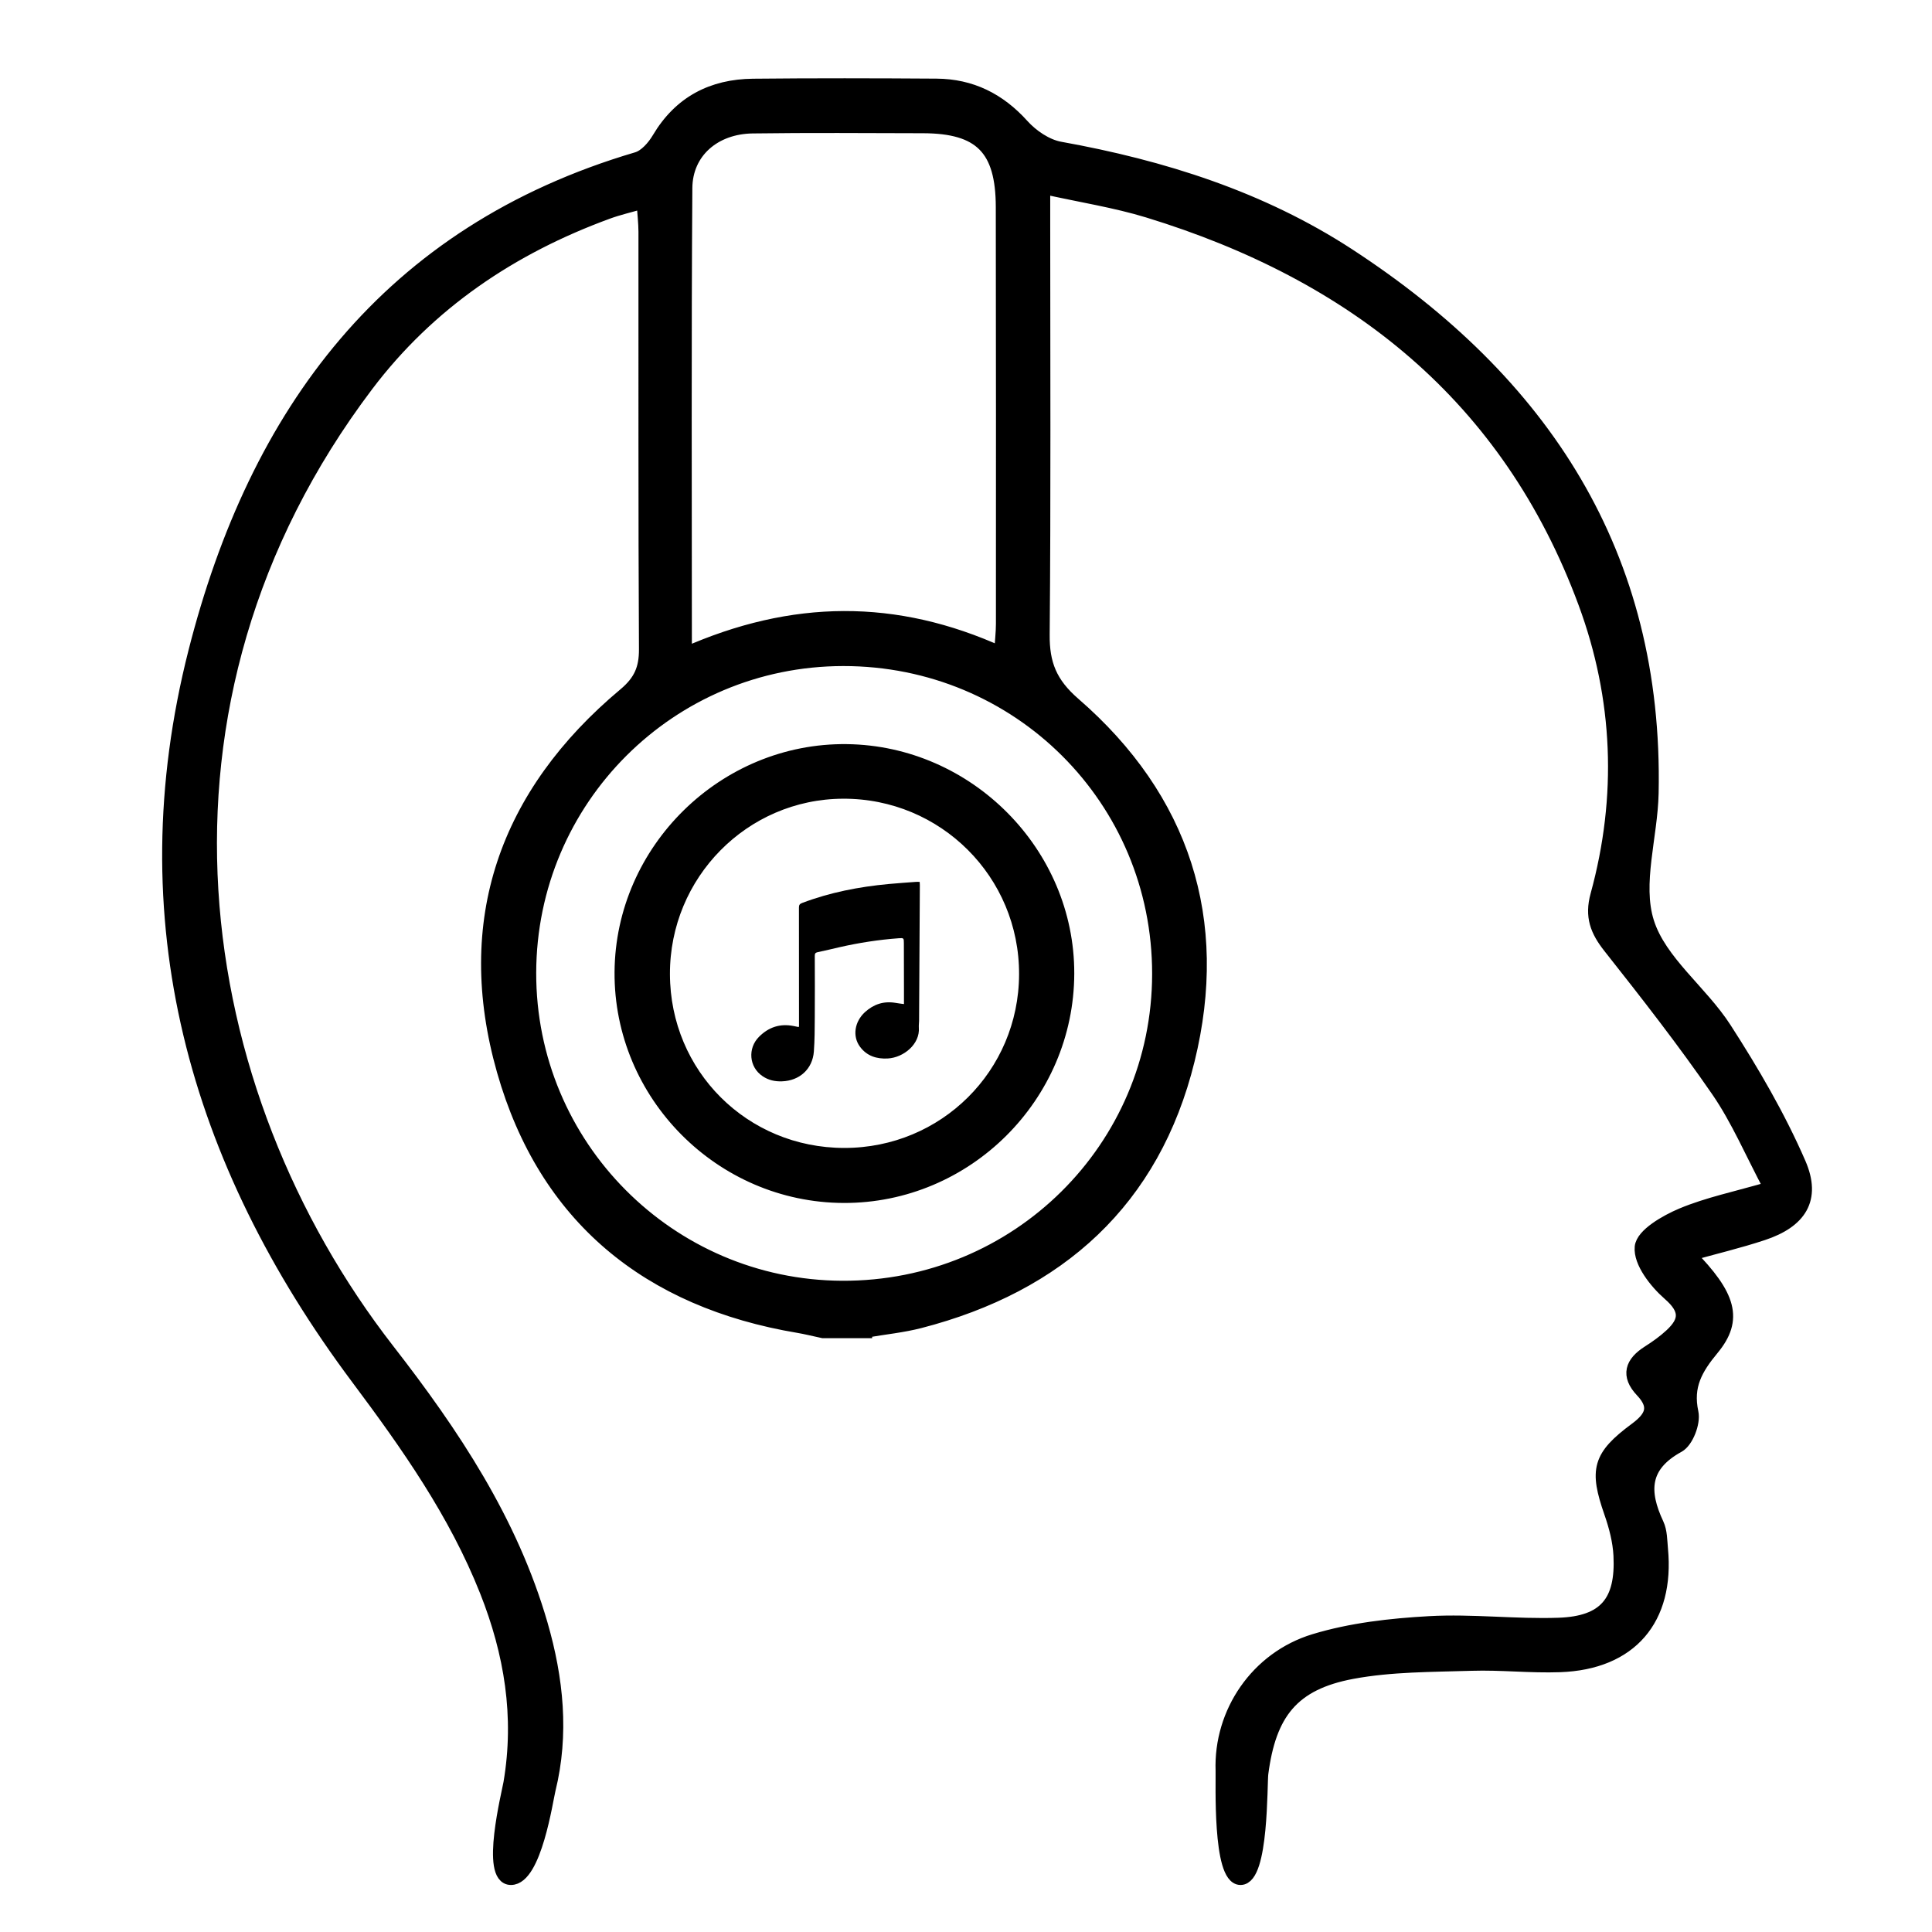 <?xml version="1.0" encoding="UTF-8"?> <svg xmlns="http://www.w3.org/2000/svg" xmlns:xlink="http://www.w3.org/1999/xlink" version="1.1" id="Слой_1" x="0px" y="0px" viewBox="0 0 100 100" style="enable-background:new 0 0 100 100;" xml:space="preserve"> <style type="text/css"> .st0{stroke:#000000;stroke-width:0.7;stroke-miterlimit:10;} </style> <path d="M46.789,51.971c0-0.263,0-0.501-0-0.74c-0.001-0.803-0.001-1.605-0.005-2.408 c-0.001-0.272-0.005-0.279-0.272-0.259c-1.03,0.076-2.048,0.233-3.054,0.462 c-0.378,0.086-0.755,0.18-1.134,0.258c-0.119,0.025-0.152,0.073-0.151,0.19 c0.004,1.053,0.007,2.105,0,3.158c-0.004,0.6-0.003,1.202-0.048,1.8 c-0.069,0.905-0.744,1.509-1.652,1.538c-0.362,0.012-0.691-0.058-0.997-0.263 c-0.717-0.48-0.775-1.451-0.196-2.036c0.503-0.508,1.098-0.704,1.802-0.563 c0.078,0.016,0.156,0.032,0.234,0.048c0.005,0.001,0.01-0.003,0.04-0.012c0-0.058,0-0.124,0-0.19 c-0-1.994,0.001-3.987-0.003-5.981c-0-0.133,0.041-0.189,0.166-0.236 c1.442-0.547,2.94-0.836,4.47-0.98c0.471-0.044,0.943-0.075,1.414-0.111 c0.062-0.005,0.125-0.001,0.199-0.001c0.004,0.06,0.01,0.112,0.009,0.163 c-0.013,2.344-0.026,4.688-0.04,7.033c-0.001,0.117-0.021,0.235-0.012,0.35 c0.065,0.845-0.78,1.55-1.611,1.596c-0.572,0.031-1.08-0.128-1.434-0.606 c-0.401-0.54-0.287-1.3,0.261-1.798c0.447-0.406,0.97-0.577,1.574-0.475 C46.483,51.933,46.62,51.948,46.789,51.971z"></path> <path class="st0" d="M43.826,38.866c6.273,0.076,11.443,5.29,11.428,11.525 c-0.016,6.346-5.243,11.546-11.587,11.524c-6.348-0.022-11.551-5.267-11.508-11.601 C32.202,43.991,37.502,38.789,43.826,38.866z M53.097,50.437c0.02-5.241-4.217-9.469-9.465-9.446 c-5.155,0.022-9.319,4.243-9.306,9.432c0.013,5.21,4.156,9.34,9.371,9.344 C48.904,59.771,53.078,55.628,53.097,50.437z"></path> <g> <path class="st0" d="M18.512,71.331c2.592,3.468,5.062,6.971,6.666,11.018 c1.27,3.204,1.815,6.487,1.229,9.94c-0.087,0.513-1.195,4.927,0.04,4.927 s1.829-4.054,1.959-4.582c0.709-2.874,0.411-5.741-0.405-8.561 c-1.546-5.339-4.546-9.843-7.923-14.186c-10.396-13.373-13.575-33.447-1.091-49.959 c3.209-4.244,7.481-7.117,12.464-8.94c0.551-0.202,1.128-0.333,1.844-0.54 c0.042,0.62,0.1,1.084,0.101,1.547c0.006,7.202-0.014,14.404,0.026,21.606 c0.006,1.014-0.278,1.671-1.08,2.343c-6.166,5.158-8.476,11.748-6.279,19.471 c2.156,7.579,7.487,11.928,15.272,13.231c0.364,0.061,0.726,0.152,1.26,0.267h2.197 c0-0.007,0-0.014,0-0.021c1.018-0.174,1.932-0.264,2.812-0.491c7.208-1.86,12.097-6.266,13.886-13.538 c1.779-7.233-0.245-13.523-5.906-18.431c-1.222-1.06-1.617-2.069-1.603-3.591 c0.063-7.038,0.028-14.076,0.028-21.115c0-0.589,0-1.178,0-2.031c1.947,0.434,3.719,0.707,5.417,1.226 c10.662,3.263,18.658,9.587,22.612,20.285c1.821,4.926,2.029,10.032,0.63,15.131 c-0.301,1.096-0.014,1.83,0.65,2.67c1.926,2.438,3.844,4.891,5.604,7.45 c1.026,1.492,1.743,3.197,2.723,5.041c-1.802,0.523-3.246,0.817-4.581,1.375 c-0.833,0.349-2.043,1.045-2.103,1.677c-0.072,0.77,0.737,1.809,1.437,2.419 c0.921,0.803,0.893,1.401,0.103,2.137c-0.357,0.332-0.761,0.621-1.174,0.883 c-0.869,0.55-1.097,1.196-0.339,1.997c0.768,0.812,0.521,1.369-0.31,1.985 c-1.922,1.422-2.071,2.109-1.301,4.32c0.248,0.711,0.447,1.471,0.485,2.218 c0.121,2.409-0.785,3.491-3.183,3.575c-2.231,0.078-4.477-0.207-6.703-0.082 c-1.997,0.112-4.042,0.341-5.945,0.919c-2.971,0.903-4.868,3.725-4.763,6.726 c0.019,0.547-0.17,5.569,0.942,5.569c1.112,0,1.02-4.895,1.088-5.42 c0.405-3.107,1.579-4.662,4.69-5.243c2.017-0.376,4.114-0.358,6.179-0.423 c1.524-0.048,3.056,0.127,4.579,0.072c3.645-0.131,5.584-2.395,5.238-6.023 c-0.041-0.434-0.033-0.908-0.211-1.287c-0.789-1.681-0.772-3.034,1.095-4.055 c0.436-0.238,0.806-1.201,0.694-1.719c-0.301-1.388,0.221-2.288,1.068-3.311 c1.26-1.523,0.894-2.738-1.207-4.877c1.323-0.369,2.586-0.669,3.815-1.076 c1.919-0.635,2.685-1.791,1.886-3.632c-1.055-2.428-2.41-4.75-3.849-6.981 c-1.237-1.918-3.361-3.457-4.008-5.507c-0.632-2.001,0.186-4.433,0.233-6.679 c0.259-12.366-5.656-21.305-15.693-27.851c-4.54-2.961-9.628-4.565-14.944-5.523 c-0.704-0.127-1.452-0.638-1.944-1.184c-1.213-1.347-2.662-2.065-4.448-2.077 c-3.164-0.021-6.329-0.029-9.493,0.004c-2.112,0.022-3.777,0.88-4.887,2.753 c-0.253,0.426-0.675,0.912-1.117,1.042C20.089,12.022,13.242,21.374,10.098,33.736 C6.579,47.576,10.101,60.079,18.512,71.331z M51.899,32.283c-0,0.465-0.058,0.93-0.098,1.534 c-5.449-2.478-10.77-2.438-16.339,0.035c0-8.224-0.032-16.171,0.024-24.117 c0.013-1.883,1.486-3.15,3.463-3.178c2.941-0.041,5.882-0.017,8.823-0.011 c2.978,0.006,4.115,1.144,4.12,4.169C51.905,17.904,51.902,25.094,51.899,32.283z M43.646,34.125 c9.077-0.008,16.347,7.24,16.338,16.288c-0.009,9.022-7.337,16.273-16.399,16.229 c-8.953-0.043-16.201-7.342-16.181-16.293C27.425,41.375,34.675,34.133,43.646,34.125z"></path> </g> </svg> 